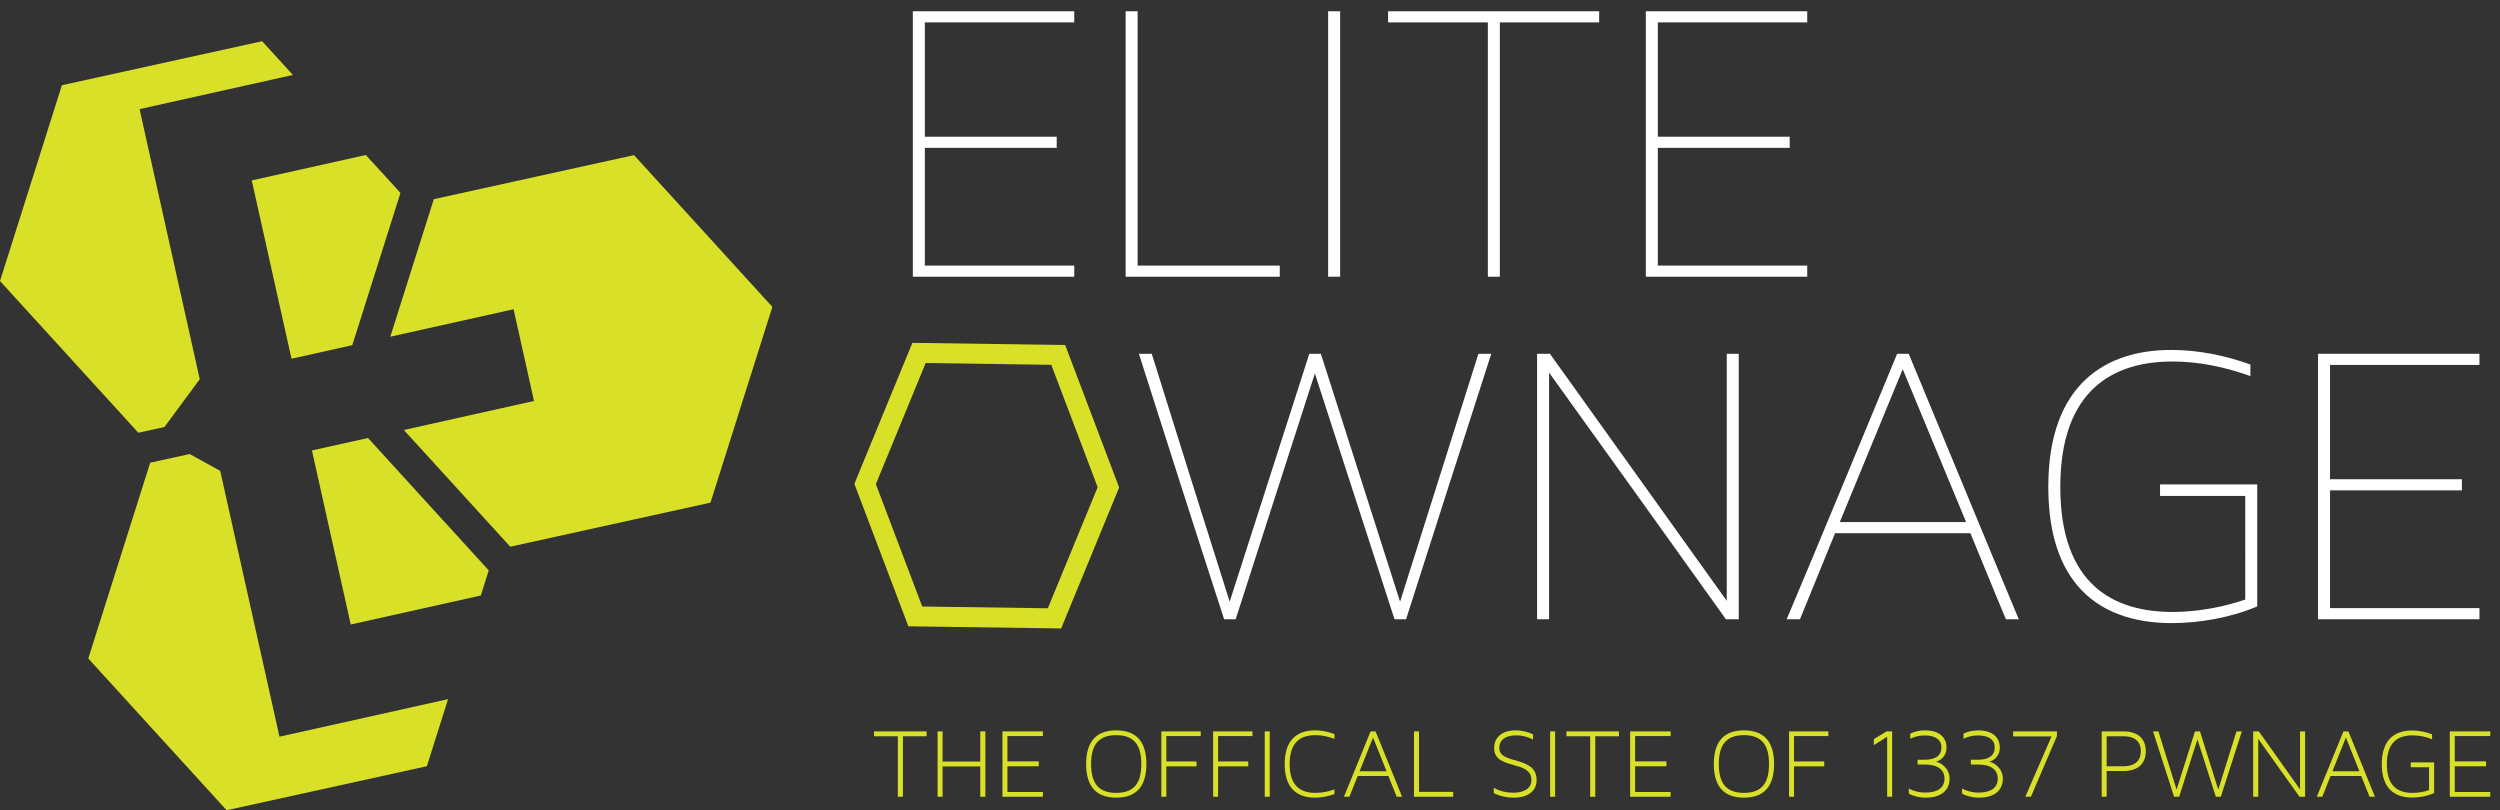 <?xml version="1.0" encoding="utf-8"?>
<!-- Generator: Adobe Illustrator 15.1.0, SVG Export Plug-In . SVG Version: 6.00 Build 0)  -->
<!DOCTYPE svg PUBLIC "-//W3C//DTD SVG 1.1//EN" "http://www.w3.org/Graphics/SVG/1.1/DTD/svg11.dtd">
<svg version="1.1" id="Layer_1" xmlns="http://www.w3.org/2000/svg" xmlns:xlink="http://www.w3.org/1999/xlink" x="0px" y="0px"
	 width="500.277px" height="162.14px" viewBox="0 0 500.277 162.14" enable-background="new 0 0 500.277 162.14"
	 xml:space="preserve">
<rect x="0" y="0" width="500.277" height="162.14" fill="#333333" stroke="none"/>
<g>
	<defs>
		<rect id="SVGID_1_" y="8.25" width="154.558" height="153.89"/>
	</defs>
	<clipPath id="SVGID_2_">
		<use xlink:href="#SVGID_1_"  overflow="visible"/>
	</clipPath>
	<g clip-path="url(#SVGID_2_)">
		<defs>
			<rect id="SVGID_3_" y="8.25" width="154.558" height="153.89"/>
		</defs>
		<clipPath id="SVGID_4_">
			<use xlink:href="#SVGID_3_"  overflow="visible"/>
		</clipPath>
		<polygon clip-path="url(#SVGID_4_)" fill="#D9E028" points="126.876,31.04 154.559,61.412 142.172,100.583 102.104,109.401 
			80.813,86.044 106.859,80.242 102.772,61.878 78.105,67.381 86.809,39.857 		"/>
		<polygon clip-path="url(#SVGID_4_)" fill="#D9E028" points="73.64,87.644 97.806,114.147 96.215,119.167 70.185,124.97 
			62.423,90.141 		"/>
		<polygon clip-path="url(#SVGID_4_)" fill="#D9E028" points="89.665,139.904 85.419,153.327 45.351,162.137 17.669,131.773 
			30.055,92.593 37.958,90.853 44.068,94.237 55.926,147.42 		"/>
		<polygon clip-path="url(#SVGID_4_)" fill="#D9E028" points="73.209,31.014 80.136,38.609 70.501,69.069 58.335,71.785 
			50.379,36.104 		"/>
		<polygon clip-path="url(#SVGID_4_)" fill="#D9E028" points="52.454,8.246 58.607,14.997 27.928,21.837 39.971,75.882 
			32.912,85.445 27.682,86.598 0,56.234 12.386,17.055 		"/>
	</g>
</g>
<g>
	<path fill="#FFFFFF" d="M185.069,27.357h26.389v2.228h-26.389v23.562h29.902v2.228H182.67V2.253h32.301v2.228h-29.902V27.357z"/>
</g>
<g>
	<path fill="#FFFFFF" d="M256.097,53.146v2.228h-30.844V2.253h2.399v50.893H256.097z"/>
	<path fill="#FFFFFF" d="M268.177,2.253v53.121h-2.399V2.253H268.177z"/>
	<path fill="#FFFFFF" d="M320.011,2.253v2.228h-19.877v50.893h-2.399V4.481h-19.963V2.253H320.011z"/>
	<path fill="#FFFFFF" d="M331.748,27.357h26.39v2.228h-26.39v23.562h29.902v2.228h-32.301V2.253h32.301v2.228h-29.902V27.357z"/>
</g>
<g>
	<path fill="#FFFFFF" d="M247.271,123.917h-2.313c-5.74-17.649-11.395-35.386-17.05-53.121h2.57
		c5.141,16.536,10.367,33.072,15.593,49.608l15.936-49.608h2.313l15.851,49.608l15.678-49.608h2.57
		c-5.74,17.735-11.395,35.471-17.049,53.121h-2.313l-15.937-49.179L247.271,123.917z"/>
	<path fill="#FFFFFF" d="M345.373,123.917c-11.738-16.45-23.563-32.9-35.386-49.351v49.351h-2.399V70.796h2.57l35.386,49.436V70.796
		h2.399v53.121H345.373z"/>
	<path fill="#FFFFFF" d="M403.976,123.917h-2.57c-2.4-5.655-4.713-11.481-7.111-17.222H367.22l-7.026,17.222h-2.655
		c7.453-17.649,14.736-35.386,22.104-53.121h2.313C389.325,88.531,396.607,106.268,403.976,123.917z M368.162,104.469h25.275
		l-12.68-30.588L368.162,104.469z"/>
	<path fill="#FFFFFF" d="M451.699,96.928v24.419c-5.227,2.228-11.481,3.341-17.137,3.341c-12.852,0-24.675-6.254-24.675-27.245
		c0-20.819,11.737-27.417,24.59-27.417c5.483,0,10.796,1.114,15.851,2.913v2.313c-5.055-1.799-10.281-2.913-15.594-2.913
		c-11.738,0-22.447,5.569-22.447,25.104c0,19.706,10.795,25.019,22.533,25.019c4.712,0,10.023-0.943,14.479-2.485V99.242h-17.05
		v-2.314H451.699z"/>
	<path fill="#FFFFFF" d="M466.263,95.9h26.389v2.228h-26.389v23.562h29.902v2.228h-32.301V70.796h32.301v2.228h-29.902V95.9z"/>
</g>
<polygon fill="none" stroke="#D9E028" stroke-width="4" stroke-miterlimit="10" points="211.016,123.742 183.16,123.347 
	173.121,96.847 183.908,70.627 211.765,71.021 221.803,97.522 "/>
<g>
	<path fill="#D9E028" d="M185.422,146.358v0.977h-4.739v12.103h-1.017v-12.103h-4.76v-0.977H185.422z"/>
	<path fill="#D9E028" d="M197.182,146.358v13.079h-1.017v-6.063h-7.546v6.063h-0.997v-13.079h0.997v6.041h7.546v-6.041H197.182z"/>
	<path fill="#D9E028" d="M201.598,152.359h6.265v0.976h-6.265v5.146h7.099v0.957h-8.095v-13.079h8.095v0.936h-7.099V152.359z"/>
	<path fill="#D9E028" d="M229.407,152.888c0,4.413-1.953,6.732-6.041,6.732c-4.068,0-6.021-2.319-6.021-6.732
		c0-4.414,1.953-6.733,6.021-6.733C227.454,146.154,229.407,148.474,229.407,152.888z M228.39,152.888
		c0-3.864-1.505-5.776-5.024-5.776c-3.499,0-5.024,1.912-5.024,5.776c0,3.885,1.525,5.776,5.024,5.776
		C226.885,158.664,228.39,156.772,228.39,152.888z"/>
	<path fill="#D9E028" d="M240.272,146.358v0.936h-6.875v5.085h6.041v0.977h-6.041v6.082H232.4v-13.079H240.272z"/>
	<path fill="#D9E028" d="M250.627,146.358v0.936h-6.875v5.085h6.041v0.977h-6.041v6.082h-0.997v-13.079H250.627z"/>
	<path fill="#D9E028" d="M254.087,146.358v13.079h-0.997v-13.079H254.087z"/>
	<path fill="#D9E028" d="M263.242,158.664c1.302,0,2.583-0.244,3.804-0.712v0.956c-1.241,0.447-2.583,0.712-3.905,0.712
		c-3.601,0-6.062-1.912-6.062-6.712c0-4.801,2.461-6.754,6.041-6.754c1.363,0,2.685,0.266,3.926,0.754v0.955
		c-1.221-0.468-2.502-0.752-3.804-0.752c-3.112,0-5.167,1.525-5.167,5.797S260.15,158.664,263.242,158.664z"/>
	<path fill="#D9E028" d="M280.576,159.438h-1.078c-0.57-1.363-1.099-2.767-1.668-4.15h-6.143l-1.648,4.15h-1.098
		c1.789-4.354,3.539-8.727,5.328-13.079h0.997L280.576,159.438z M272.073,154.332h5.39l-2.705-6.754L272.073,154.332z"/>
	<path fill="#D9E028" d="M290.809,158.461v0.977h-7.852v-13.079h0.997v12.103H290.809z"/>
	<path fill="#D9E028" d="M307.492,156.102c0,2.055-1.547,3.519-4.576,3.519c-1.668,0-2.99-0.407-3.987-0.896v-1.078
		c0.896,0.51,2.177,0.977,3.905,0.977c2.055,0,3.621-0.793,3.621-2.521c0-4.129-7.465-1.912-7.465-6.407
		c0-1.811,1.199-3.54,4.312-3.54c1.384,0,2.542,0.347,3.478,0.794v1.038c-0.854-0.448-2.014-0.834-3.376-0.834
		c-2.237,0-3.376,0.976-3.376,2.542C300.027,153.111,307.492,151.118,307.492,156.102z"/>
	<path fill="#D9E028" d="M311.196,146.358v13.079h-0.997v-13.079H311.196z"/>
	<path fill="#D9E028" d="M323.97,146.358v0.977h-4.738v12.103h-1.018v-12.103h-4.76v-0.977H323.97z"/>
	<path fill="#D9E028" d="M327.208,152.359h6.265v0.976h-6.265v5.146h7.099v0.957h-8.096v-13.079h8.096v0.936h-7.099V152.359z"/>
	<path fill="#D9E028" d="M355.016,152.888c0,4.413-1.952,6.732-6.041,6.732c-4.067,0-6.021-2.319-6.021-6.732
		c0-4.414,1.953-6.733,6.021-6.733C353.064,146.154,355.016,148.474,355.016,152.888z M354,152.888c0-3.864-1.506-5.776-5.024-5.776
		c-3.499,0-5.024,1.912-5.024,5.776c0,3.885,1.525,5.776,5.024,5.776C352.494,158.664,354,156.772,354,152.888z"/>
	<path fill="#D9E028" d="M365.88,146.358v0.936h-6.875v5.085h6.041v0.977h-6.041v6.082h-0.996v-13.079H365.88z"/>
	<path fill="#D9E028" d="M378.638,146.358v13.079h-0.997v-12.021l-2.665,1.688v-1.2l2.543-1.546H378.638z"/>
	<path fill="#D9E028" d="M390.132,155.837c0,2.014-1.363,3.783-4.74,3.783c-1.362,0-2.521-0.325-3.416-0.794v-1.037
		c0.834,0.469,1.952,0.814,3.295,0.814c2.502,0,3.844-0.997,3.844-2.787s-1.342-2.807-3.905-2.827h-1.485v-0.956h1.506
		c2.156-0.021,3.274-0.895,3.274-2.441c0-1.565-1.18-2.42-3.376-2.42c-1.16,0-2.115,0.285-2.868,0.672v-1.038
		c0.793-0.386,1.79-0.651,2.97-0.651c3.071,0,4.291,1.628,4.291,3.438c0,1.912-1.484,2.746-2.176,2.828
		C388.138,152.501,390.132,153.559,390.132,155.837z"/>
	<path fill="#D9E028" d="M400.792,155.837c0,2.014-1.363,3.783-4.739,3.783c-1.362,0-2.522-0.325-3.417-0.794v-1.037
		c0.834,0.469,1.953,0.814,3.295,0.814c2.502,0,3.844-0.997,3.844-2.787s-1.342-2.807-3.904-2.827h-1.485v-0.956h1.505
		c2.156-0.021,3.275-0.895,3.275-2.441c0-1.565-1.18-2.42-3.377-2.42c-1.159,0-2.115,0.285-2.867,0.672v-1.038
		c0.793-0.386,1.789-0.651,2.969-0.651c3.072,0,4.292,1.628,4.292,3.438c0,1.912-1.485,2.746-2.177,2.828
		C398.798,152.501,400.792,153.559,400.792,155.837z"/>
	<path fill="#D9E028" d="M411.616,146.358v0.936l-5.207,12.144h-1.118l5.247-12.082h-7.688v-0.997H411.616z"/>
	<path fill="#D9E028" d="M424.962,146.358c2.868,0,4.434,1.485,4.434,3.966c0,2.563-1.667,3.967-4.453,3.967h-3.377v5.125h-0.996
		v-13.058H424.962z M421.566,147.335v6h3.254c2.767,0,3.58-1.403,3.58-3.011c0-1.525-0.712-2.989-3.56-2.989H421.566z"/>
	<path fill="#D9E028" d="M436.071,159.438h-1.017l-4.211-13.079h1.078c1.2,3.885,2.42,7.771,3.641,11.655
		c1.221-3.885,2.441-7.771,3.682-11.655h0.997l3.661,11.655l3.641-11.655h1.078l-4.211,13.079h-0.996
		c-1.221-3.824-2.461-7.628-3.682-11.473L436.071,159.438z"/>
	<path fill="#D9E028" d="M460.158,159.438l-8.258-11.574v11.574h-1.017v-13.079h1.139l8.237,11.594v-11.594h1.018v13.079H460.158z"
		/>
	<path fill="#D9E028" d="M475.253,159.438h-1.078c-0.568-1.363-1.098-2.767-1.668-4.15h-6.143l-1.646,4.15h-1.1
		c1.791-4.354,3.54-8.727,5.33-13.079h0.996L475.253,159.438z M466.751,154.332h5.391l-2.705-6.754L466.751,154.332z"/>
	<path fill="#D9E028" d="M487.094,152.563v6.122c-1.362,0.63-2.908,0.915-4.394,0.915c-3.6,0-6.082-1.892-6.082-6.691
		c0-4.78,2.462-6.732,6.063-6.732c1.402,0,2.746,0.284,4.006,0.772v0.977c-1.24-0.488-2.542-0.772-3.885-0.772
		c-3.111,0-5.166,1.525-5.166,5.756c0,4.271,2.055,5.756,5.166,5.756c1.099,0,2.258-0.203,3.275-0.549v-4.576h-3.662v-0.977H487.094
		z"/>
	<path fill="#D9E028" d="M491.226,152.359h6.266v0.976h-6.266v5.146h7.1v0.957h-8.096v-13.079h8.096v0.936h-7.1V152.359z"/>
</g>
</svg>
